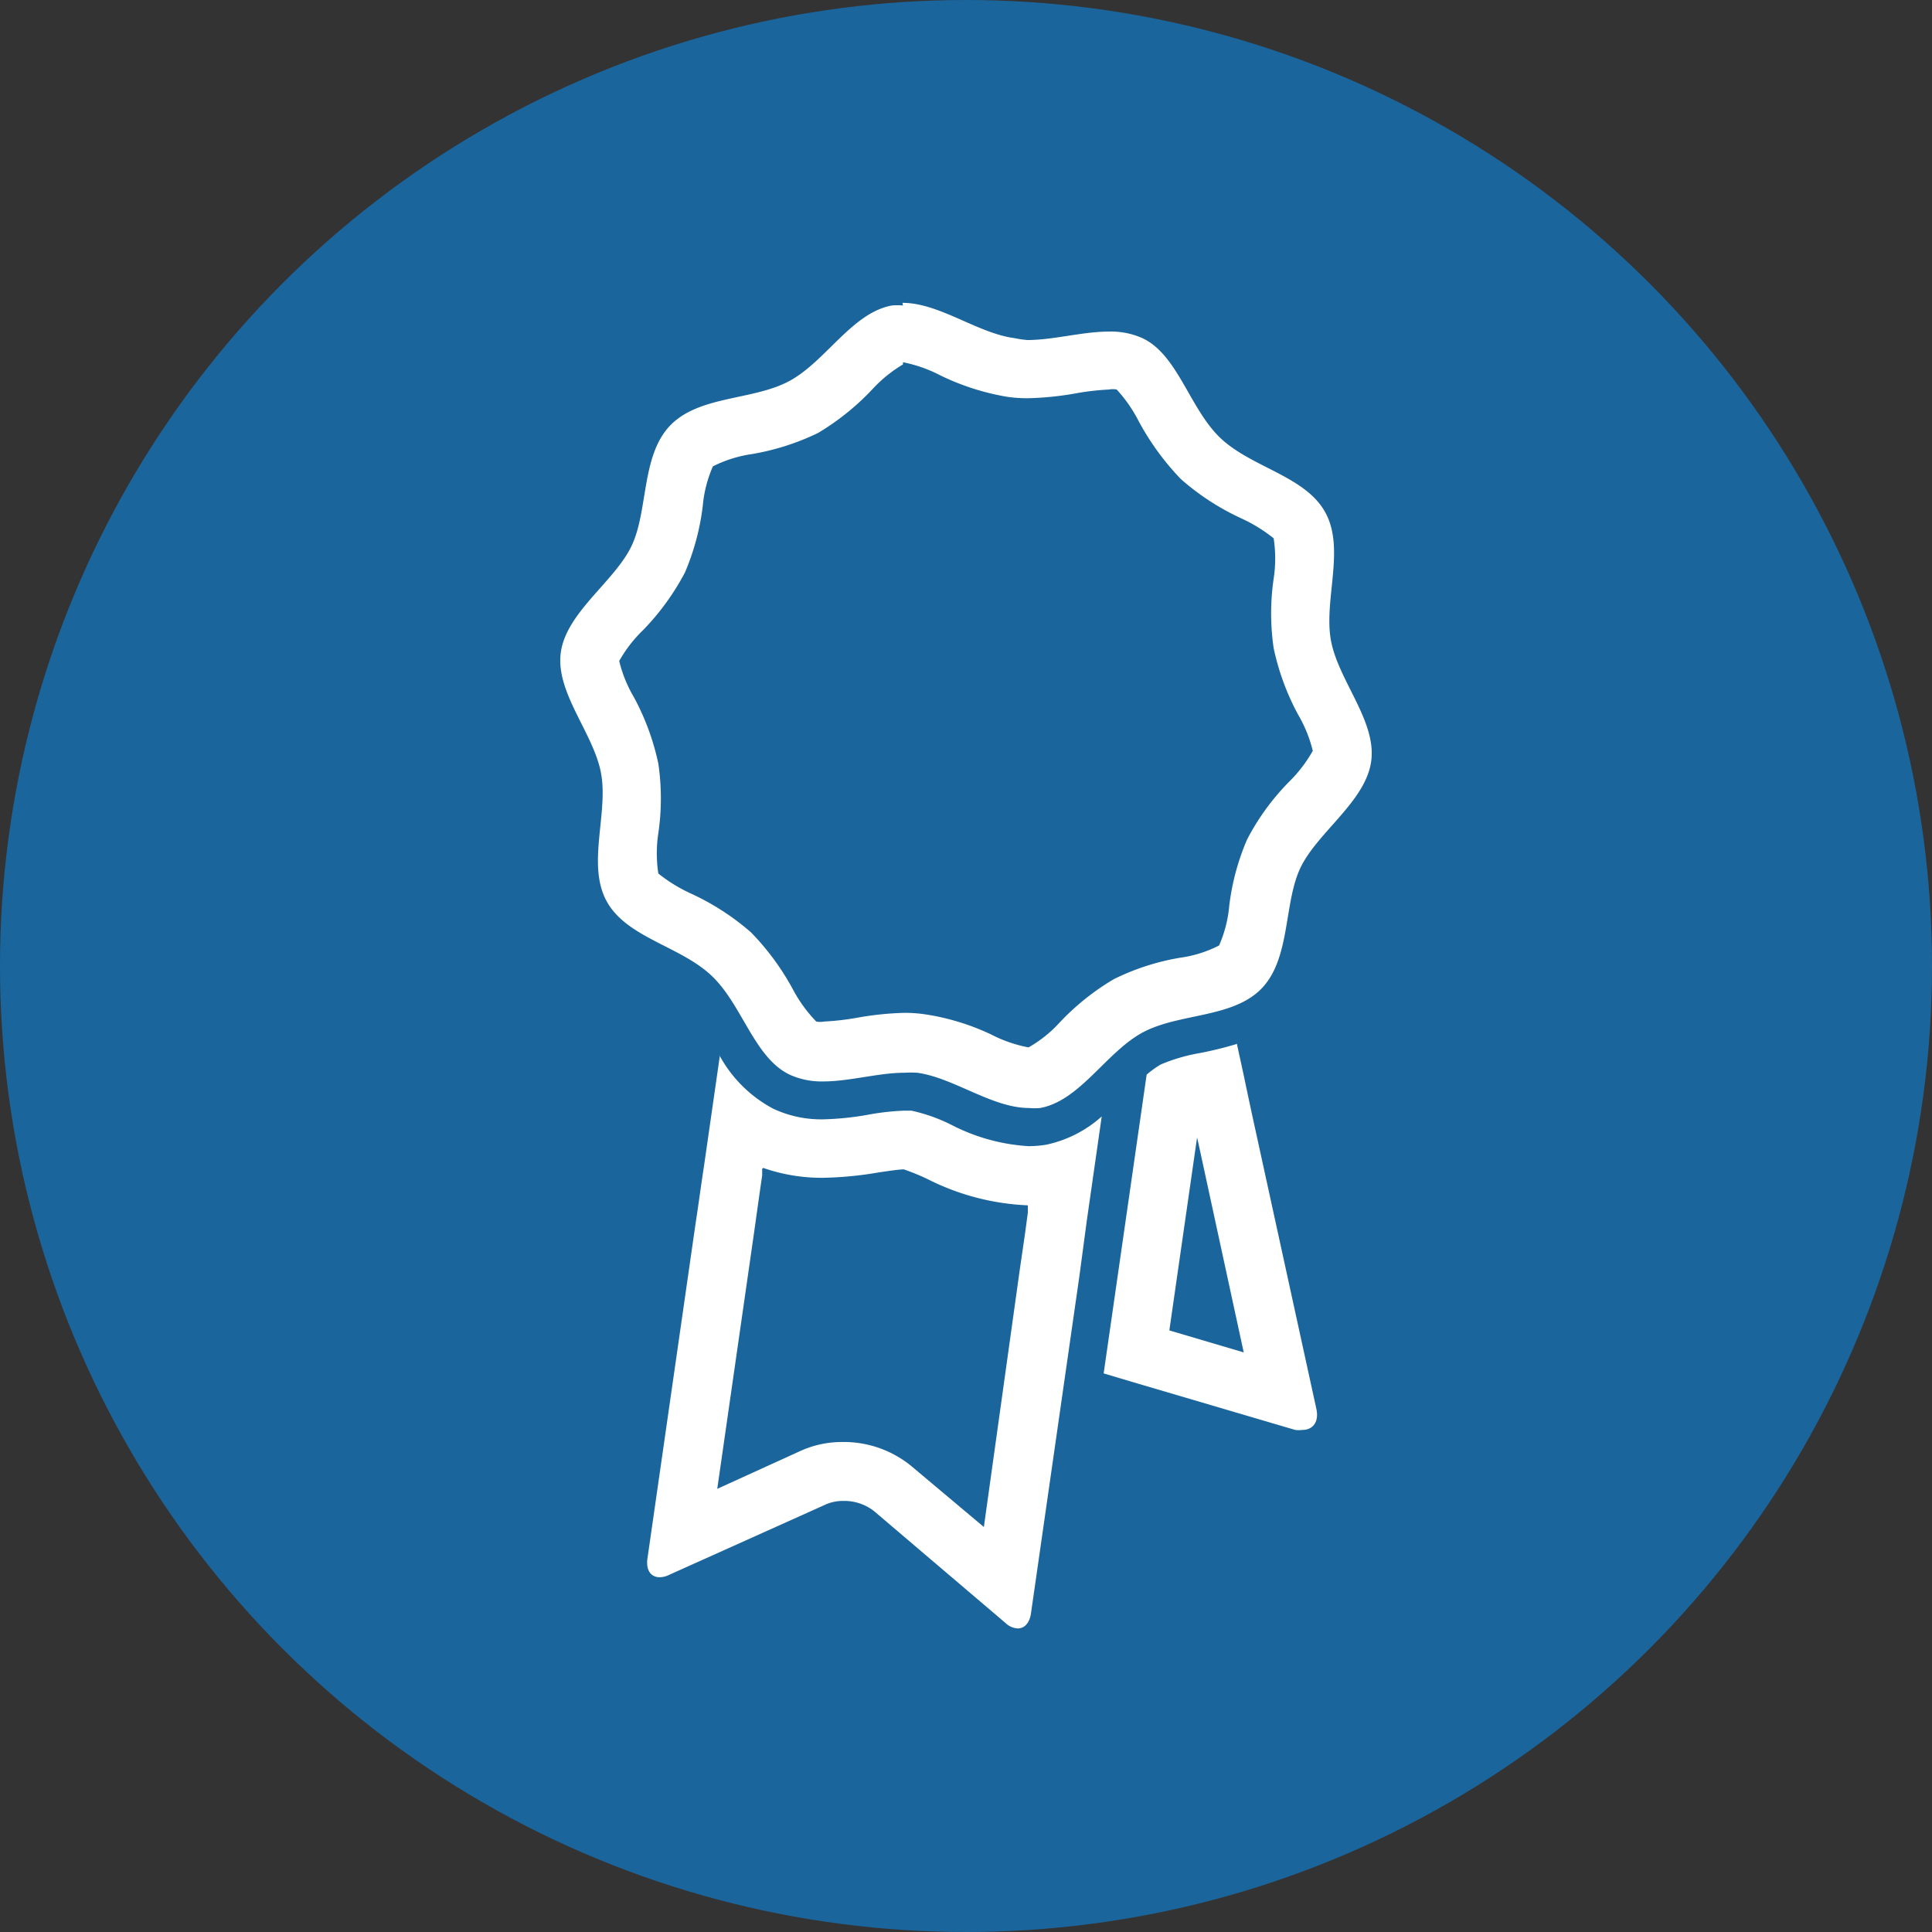 <svg id="Layer_1" data-name="Layer 1" xmlns="http://www.w3.org/2000/svg" viewBox="0 0 80 80"><rect x="0" y="0" width="80" height="80" fill="#333333" stroke="none"/><defs><style>.cls-1{fill:#1b659d;}.cls-2{fill:#fff;}</style></defs><title>award</title><g id="_Group_" data-name="&lt;Group&gt;"><g id="_Group_2" data-name="&lt;Group&gt;"><circle class="cls-1" cx="40" cy="40" r="40"/></g><g id="_Group_3" data-name="&lt;Group&gt;"><g id="_Group_4" data-name="&lt;Group&gt;"><path id="_Compound_Path_" data-name="&lt;Compound Path&gt;" class="cls-2" d="M37.39,15a5.71,5.71,0,0,1,1.54.54,10.12,10.12,0,0,0,2.77.89,5.73,5.73,0,0,0,.84.06,12.79,12.79,0,0,0,2.05-.21,10.6,10.6,0,0,1,1.33-.15.82.82,0,0,1,.32,0h0a5.82,5.82,0,0,1,.91,1.31,10.91,10.91,0,0,0,1.75,2.4,10.27,10.27,0,0,0,2.49,1.62,6.43,6.43,0,0,1,1.35.83,5.58,5.58,0,0,1,0,1.67,9.91,9.91,0,0,0,0,2.88,10.26,10.26,0,0,0,1,2.73,5.62,5.62,0,0,1,.62,1.52,5.83,5.83,0,0,1-1,1.3,9.91,9.91,0,0,0-1.72,2.37,9.9,9.9,0,0,0-.74,2.75,5.21,5.21,0,0,1-.42,1.64,5.05,5.05,0,0,1-1.63.51,9.89,9.89,0,0,0-2.72.88,10.16,10.16,0,0,0-2.28,1.83,5.21,5.21,0,0,1-1.26,1,5.62,5.62,0,0,1-1.54-.53A9.8,9.8,0,0,0,38.3,42a5.77,5.77,0,0,0-.85-.06,12.78,12.78,0,0,0-2,.21,10.81,10.81,0,0,1-1.33.15.82.82,0,0,1-.32,0h0A5.82,5.82,0,0,1,32.85,41a10.63,10.63,0,0,0-1.75-2.39A10.32,10.32,0,0,0,28.61,37a6.43,6.43,0,0,1-1.35-.83,5.58,5.58,0,0,1,0-1.67,9.91,9.91,0,0,0,0-2.88,10.26,10.26,0,0,0-1-2.73,5.5,5.5,0,0,1-.62-1.52,5.6,5.6,0,0,1,1-1.29,10.33,10.33,0,0,0,1.72-2.37,10.06,10.06,0,0,0,.74-2.76,5.21,5.21,0,0,1,.42-1.64,5.31,5.31,0,0,1,1.63-.51,10.2,10.2,0,0,0,2.72-.87,10.42,10.42,0,0,0,2.28-1.84,5.59,5.59,0,0,1,1.24-1h0m0-2.44a2.45,2.45,0,0,0-.46,0c-1.65.3-2.74,2.32-4.25,3.13s-3.74.59-4.94,1.85-.89,3.54-1.6,5-2.7,2.74-2.92,4.4,1.37,3.34,1.67,5-.59,3.76.22,5.27,3,1.86,4.31,3.06,1.79,3.43,3.28,4.14a3.19,3.19,0,0,0,1.38.28c1.1,0,2.3-.36,3.37-.36a4.58,4.58,0,0,1,.53,0c1.52.21,3.1,1.46,4.63,1.46a2.45,2.45,0,0,0,.46,0c1.65-.3,2.74-2.32,4.25-3.13s3.75-.58,4.94-1.84.89-3.54,1.6-5,2.7-2.74,2.92-4.4-1.37-3.34-1.67-5,.59-3.76-.22-5.27-3-1.86-4.31-3.06S48.79,14.69,47.3,14a3.18,3.18,0,0,0-1.38-.27c-1.1,0-2.3.35-3.38.35A4.53,4.53,0,0,1,42,14c-1.52-.2-3.1-1.46-4.63-1.46Z"/><path id="_Compound_Path_2" data-name="&lt;Compound Path&gt;" class="cls-2" d="M31.6,48.36a7.35,7.35,0,0,0,2.49.41,15.08,15.08,0,0,0,2.28-.22h0c.4-.06.8-.12,1.05-.13a9,9,0,0,1,1,.41,10.1,10.1,0,0,0,4.14,1.08h0l0,.31-.12.89-.21,1.44L40.74,63.23l-3-2.52a4.41,4.41,0,0,0-2.84-1,4.18,4.18,0,0,0-1.71.35L29.7,61.65,31.23,51l.22-1.57.11-.76,0-.27M29.81,43.7l-.66,4.59c-.1.64-.24,1.68-.34,2.32l-2,13.92c-.07.49.14.78.51.78a.9.9,0,0,0,.39-.1l6.52-2.93a1.8,1.8,0,0,1,.71-.13,2,2,0,0,1,1.25.42l5.44,4.63a.8.8,0,0,0,.51.23c.28,0,.49-.22.55-.62l2-13.93L45,50.56l.62-4.33a5,5,0,0,1-2.3,1.17,4.52,4.52,0,0,1-.74.06,8,8,0,0,1-3.16-.87,7,7,0,0,0-1.68-.6l-.31,0a10.36,10.36,0,0,0-1.44.16,12.13,12.13,0,0,1-1.93.2A4.67,4.67,0,0,1,32,45.9a5.44,5.44,0,0,1-2.21-2.2Z"/><path id="_Compound_Path_3" data-name="&lt;Compound Path&gt;" class="cls-2" d="M49.57,47.11l.06.26L51.5,56l-3.08-.91,1.15-8m1.67-3.87a15.52,15.52,0,0,1-1.53.38,7.3,7.3,0,0,0-1.65.48,4,4,0,0,0-.58.42L45.7,56.87l1.41.42,6.52,1.92a1.17,1.17,0,0,0,.3,0c.44,0,.69-.34.58-.86L52,46.86c-.14-.63-.36-1.66-.49-2.29l-.29-1.33Z"/></g></g></g></svg>